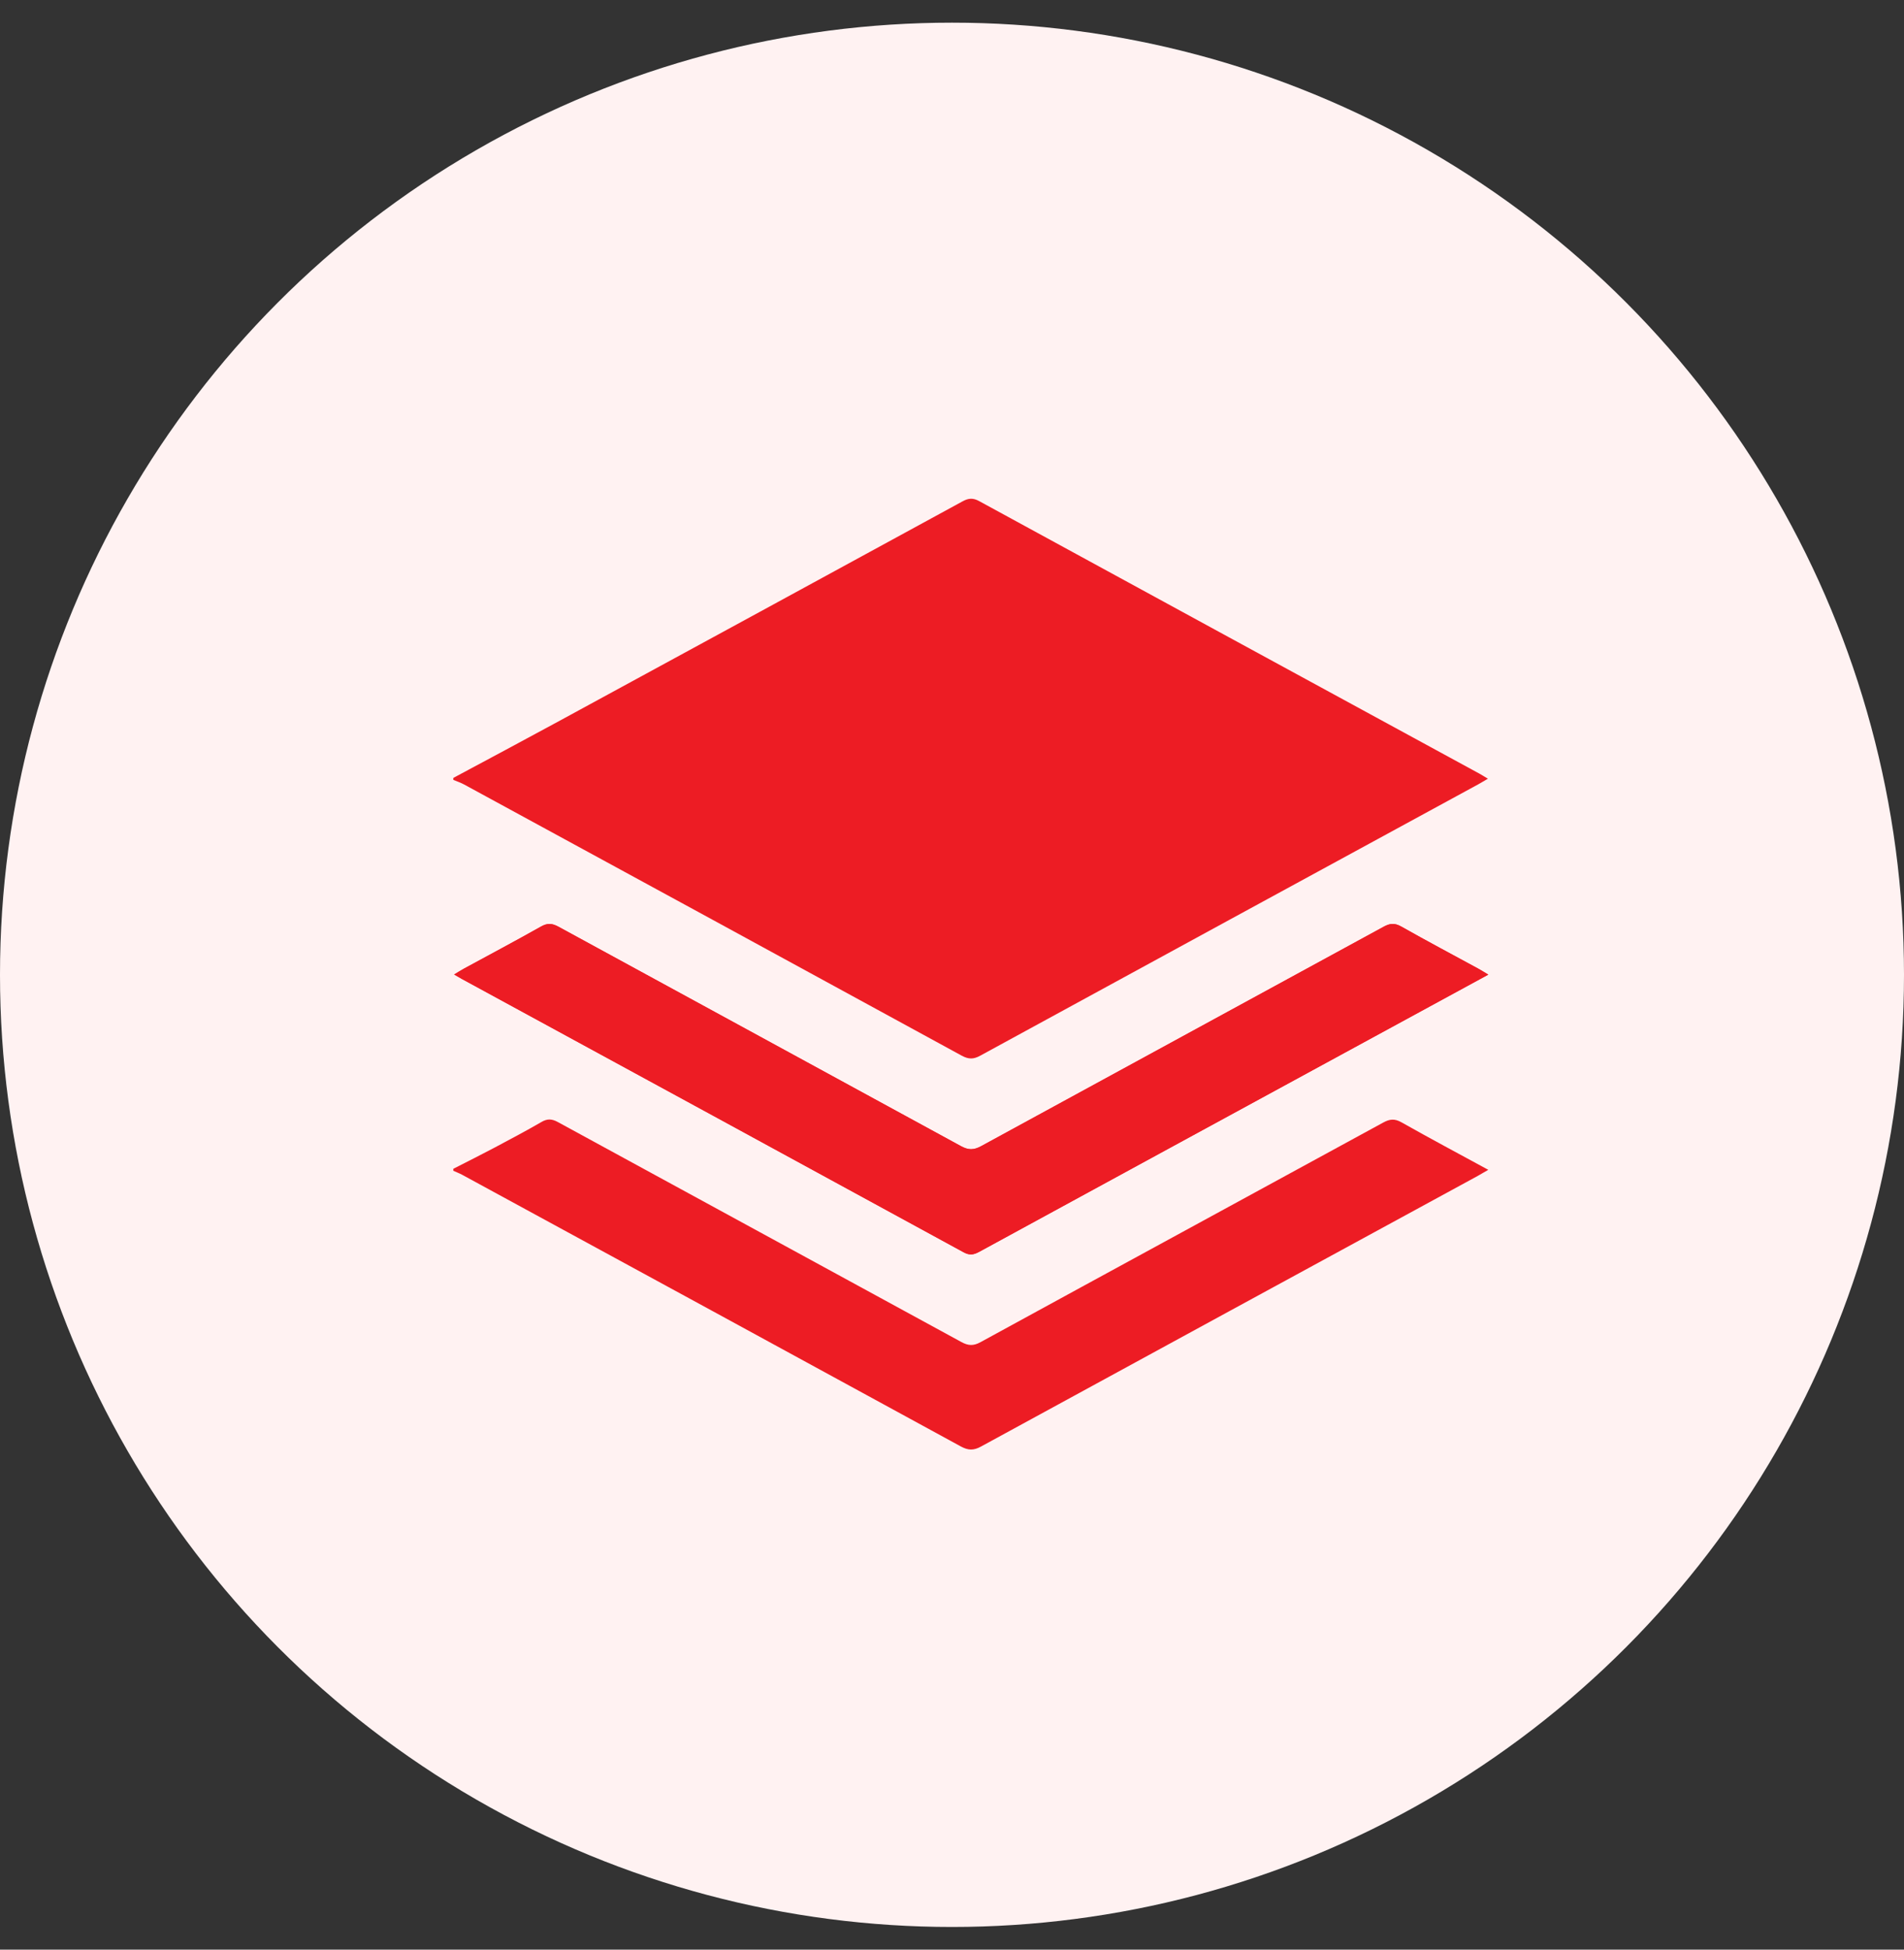 <svg width="42" height="43" viewBox="0 0 42 43" fill="none" xmlns="http://www.w3.org/2000/svg">
<rect x="0" y="0" width="42" height="43" fill="#333333" stroke="none"/>
<g id="Group 482111">
<circle id="Ellipse 134" cx="21" cy="21.5" r="21" fill="#FFF2F2"/>
<g id="Group">
<path id="Vector" d="M32.828 21.496C32.73 21.438 32.669 21.398 32.605 21.364C32.038 21.055 31.467 20.752 30.905 20.434C30.762 20.354 30.66 20.363 30.521 20.439C27.562 22.055 24.6 23.663 21.641 25.279C21.478 25.368 21.359 25.368 21.196 25.279C18.238 23.663 15.275 22.055 12.317 20.439C12.177 20.363 12.075 20.355 11.933 20.435C11.371 20.753 10.8 21.055 10.232 21.364C10.166 21.401 10.101 21.442 10.016 21.493C10.095 21.539 10.139 21.565 10.185 21.59C13.876 23.599 17.568 25.607 21.257 27.621C21.391 27.694 21.482 27.672 21.6 27.608C24.266 26.154 26.934 24.703 29.601 23.252C30.664 22.674 31.727 22.095 32.827 21.497L32.828 21.496Z" fill="#ED1C24"/>
<path id="Vector_2" d="M10 17.157C10.764 16.747 11.53 16.34 12.291 15.926C15.274 14.305 18.254 12.682 21.234 11.057C21.366 10.985 21.466 10.979 21.601 11.053C25.277 13.059 28.957 15.062 32.636 17.064C32.693 17.096 32.749 17.131 32.822 17.175C32.742 17.221 32.68 17.259 32.617 17.294C28.952 19.289 25.285 21.284 21.622 23.284C21.473 23.366 21.365 23.364 21.216 23.284C17.56 21.287 13.9 19.295 10.241 17.304C10.165 17.262 10.081 17.235 10 17.201C10 17.187 10 17.171 10 17.157H10Z" fill="#ED1C24"/>
<path id="Vector_3" d="M10 25.778C10.303 25.623 10.606 25.472 10.906 25.313C11.254 25.128 11.602 24.944 11.942 24.747C12.073 24.67 12.173 24.675 12.305 24.747C15.272 26.366 18.241 27.98 21.207 29.599C21.361 29.683 21.474 29.687 21.629 29.602C24.588 27.984 27.551 26.375 30.511 24.759C30.655 24.68 30.764 24.668 30.915 24.753C31.541 25.107 32.176 25.445 32.83 25.801C32.737 25.854 32.668 25.896 32.598 25.935C28.945 27.924 25.291 29.911 21.64 31.904C21.476 31.994 21.357 31.99 21.195 31.902C17.532 29.902 13.865 27.907 10.198 25.912C10.135 25.878 10.066 25.852 10 25.822C10 25.807 10 25.792 10 25.777L10 25.778Z" fill="#ED1C24"/>
<path id="Vector_4" d="M32.83 21.496C31.73 22.095 30.668 22.673 29.605 23.251C26.938 24.703 24.27 26.154 21.604 27.608C21.486 27.672 21.395 27.694 21.261 27.62C17.572 25.607 13.88 23.599 10.188 21.59C10.143 21.565 10.099 21.538 10.02 21.493C10.105 21.441 10.169 21.4 10.236 21.364C10.803 21.055 11.374 20.752 11.937 20.435C12.079 20.355 12.181 20.363 12.32 20.439C15.279 22.054 18.242 23.663 21.2 25.279C21.363 25.368 21.482 25.368 21.645 25.279C24.604 23.663 27.566 22.054 30.525 20.439C30.664 20.363 30.766 20.354 30.909 20.434C31.471 20.752 32.041 21.054 32.609 21.363C32.673 21.398 32.733 21.437 32.832 21.496L32.83 21.496Z" fill="#ED1C24"/>
</g>
</g>
</svg>
